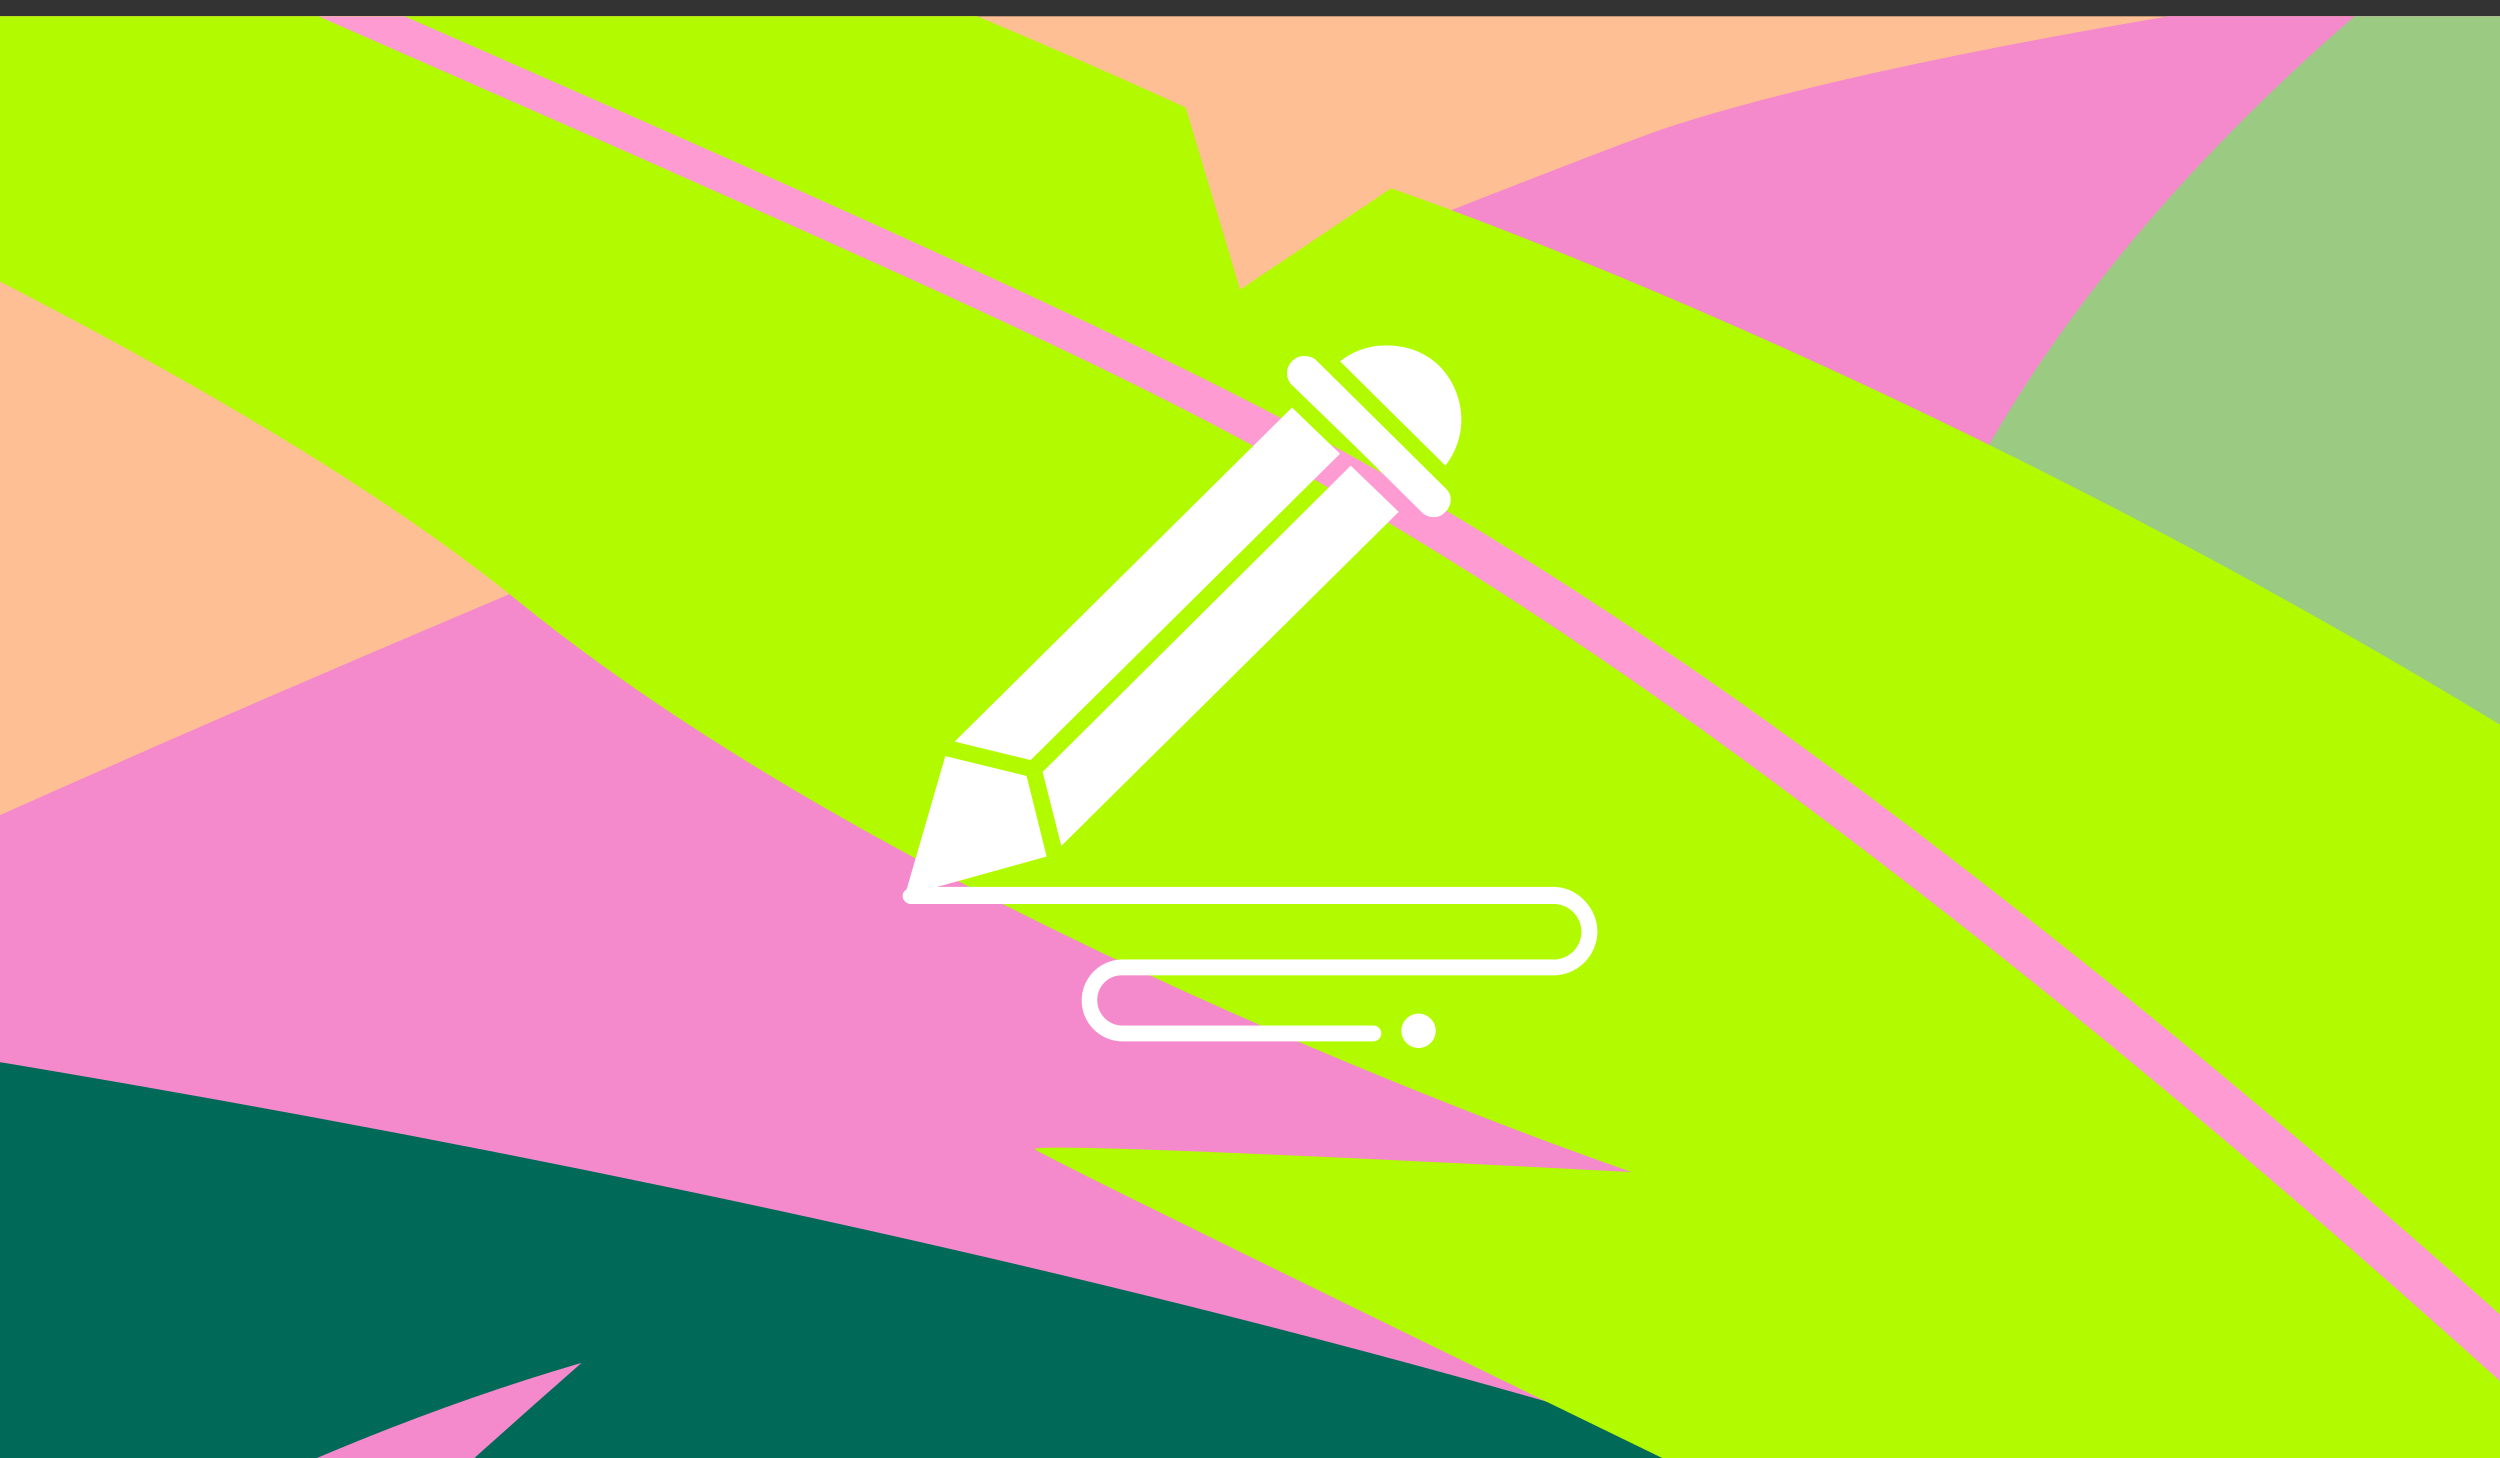 <svg xmlns="http://www.w3.org/2000/svg" xmlns:xlink="http://www.w3.org/1999/xlink" width="1200" height="700" viewBox="0 0 1200 700"><rect x="0" y="0" width="1200" height="700" fill="#333333" stroke="none"/><defs><clipPath id="clip-path"><rect id="Rectangle_3768" data-name="Rectangle 3768" width="700" height="1200" transform="translate(521.314 352.245)" fill="#fff" stroke="#707070" stroke-width="1"></rect></clipPath><clipPath id="clip-path-2"><rect id="Rectangle_3767" data-name="Rectangle 3767" width="1490.547" height="706.717" fill="none"></rect></clipPath><clipPath id="clip-path-3"><rect id="Rectangle_3773" data-name="Rectangle 3773" width="333.509" height="337.201" fill="none"></rect></clipPath></defs><g id="Groupe_5458" data-name="Groupe 5458" transform="translate(1314.956 2032.416)"><g id="Groupe_de_masques_39" data-name="Groupe de masques 39" transform="translate(237.289 -2553.73) rotate(90)" clip-path="url(#clip-path)"><g id="Groupe_5434" data-name="Groupe 5434" transform="translate(529.137 1604.807) rotate(-90)"><rect id="Rectangle_3766" data-name="Rectangle 3766" width="1490.547" height="706.717" transform="translate(0.001)" fill="#ffbf94"></rect><g id="Groupe_5433" data-name="Groupe 5433"><g id="Groupe_5432" data-name="Groupe 5432" clip-path="url(#clip-path-2)"><path id="Trac&#xE9;_1940" data-name="Trac&#xE9; 1940" d="M1210.322,141.165C1158.965,158.123,139.207,559.181,28.456,672.706s134.092,198.81,183.628,257.669,720.282,141,1016.1,185.7,1568-76.3,1605.686-80.78,937.687,46.1,675.591-317.705S3058.987,132.294,2823.092,37.313,1493.2,47.76,1210.322,141.165" transform="translate(-358.683 -87.379)" fill="#f489cb"></path><path id="Trac&#xE9;_1941" data-name="Trac&#xE9; 1941" d="M301.277,1507.236S31.1,944.7,0,647.7l212.769,55.343S364.26,167.251,1558.264,0L1313.006,331.949s-146.053-6.863-324.635,14.809l338.061,26.71L1221.09,478.127s-250.354-2.949-396.271,28.243c0,0,429.418,2.513,410.589,1.674s-583.738,877.377-722.751,992.891Z" transform="translate(763.529 -429.994)" fill="#9bcb83"></path><path id="Trac&#xE9;_1942" data-name="Trac&#xE9; 1942" d="M3145.861,388.119C2303.407,86.082,1089.705,6.177,677.73.357S0,61.893,0,61.893c217.841,22.8,559.421,82.453,953.18,160.034,156.488-32.668,443.239-74.18,906.219-80.377,0,0-493.274,43.769-745.4,112.463,180.985,36.535,370.439,76.135,562.019,117.113,69.316-68,155.594-155.2,155.594-155.2l-74.27,172.648c99.811,21.482,199.934,43.27,299.534,65.142,87.947-57.479,214.667-128.1,357.632-169.876,0,0-135.9,118.893-217.295,200.819,942.56,208.672,1797.407,414.349,1797.407,414.349l261.431-7.793s-267.729-201.062-1110.186-503.1" transform="translate(-2082.765 362.486)" fill="#006958"></path><path id="Trac&#xE9;_1943" data-name="Trac&#xE9; 1943" d="M0,1334.438S361.394,633.687,1198.379,391.876,2348.73,0,2348.73,0s155.092,38.4,32.644,230.043S1943.047,660.8,1943.047,660.8s-256.705-7.979-727.666,52.767l626.866-9.373-107.311,55.538s-493.2,2.885-634.027,19.361l578.271,12.659L461.737,1320.674,286.1,1325.91Z" transform="translate(1164.271 -260.161)" fill="#81a66e"></path><path id="Trac&#xE9;_1944" data-name="Trac&#xE9; 1944" d="M1887.457,700.05C1584.775,510.179,1319.1,420.377,1319.1,420.377L1246.676,469,1220.6,381.619S935.323,247.961,532.087,128.135L445.7,164.991,425.6,97.641C292.293,60.909,148.7,26.809,0,0,0,0,265.75,118.732,274.315,231.291l179.163,23.155-192.32,36.581s444.526,169.384,639.66,328,533.895,273.551,533.895,273.551-287.975-15.305-286.588-11.01,1051.985,512.322,1051.985,512.322l234.285-6.984s-244.262-496.989-546.937-686.86" transform="translate(-598.861 -337.786)" fill="#b2fa00"></path><path id="Trac&#xE9;_1945" data-name="Trac&#xE9; 1945" d="M1580.08,1063.409c-42.773-40.975-83.095-82.2-125.113-123.254-71.124-69.491-144.181-138.79-220.438-207.747C1148.005,654.166,1057.662,576.3,959.45,499.414c-88.144-69-181.46-137.746-294.053-203.254-61.761-35.933-133.183-69.9-206.481-103.629C346.968,141.013,229.892,90.61,114.856,39.766Q72.457,21.028,30.53,2.185c-12.34-5.553-39.767.579-27.4,6.144C116.8,59.479,234.144,109.819,348.188,160.886c88.573,39.662,178.233,79.481,254.774,121.567C716.284,344.763,807.83,411.006,894.47,477.27c100.136,76.587,191.584,154.277,279.02,232.362,79.008,70.558,154.465,141.5,227.762,212.658,46.791,45.427,92.047,91,138.612,136.453q4.313,4.209,8.689,8.412c6.706,6.425,38.236,2.681,31.527-3.745" transform="translate(60.572 -71.149)" fill="#fe9bd3"></path></g></g></g></g><g id="Groupe_5450" data-name="Groupe 5450" transform="translate(-881.71 -1866.59)"><g id="Groupe_5449" data-name="Groupe 5449" clip-path="url(#clip-path-3)"><path id="Trac&#xE9;_1986" data-name="Trac&#xE9; 1986" d="M354.657,35.492a37.5,37.5,0,0,0-10.244-25.353C337.369,3.169,328.413,0,318.806,0a35.446,35.446,0,0,0-22.4,7.6l50.571,50.072a35.955,35.955,0,0,0,7.682-22.184" transform="translate(-86.439)" fill="#fff"></path><path id="Trac&#xE9;_1987" data-name="Trac&#xE9; 1987" d="M242.755,81.422,94.882,228.474l8.962,35.5L265.8,103.606Z" transform="translate(-27.67 -23.745)" fill="#fff"></path><path id="Trac&#xE9;_1988" data-name="Trac&#xE9; 1988" d="M294.249,51.525l28.164,27.888,2.562,2.535a8.151,8.151,0,0,0,5.763,2.537c2.562,0,3.838-.634,5.763-2.537a7.992,7.992,0,0,0,2.557-5.7c0-2.535-.638-3.8-2.557-5.7L274.4,9.057c-1.281-1.266-3.838-1.9-5.756-1.9a7.852,7.852,0,0,0-5.763,2.535,7.98,7.98,0,0,0,0,11.41Z" transform="translate(-75.964 -2.087)" fill="#fff"></path><path id="Trac&#xE9;_1989" data-name="Trac&#xE9; 1989" d="M220.243,64.237,197.2,42.053,35.241,202.416l36.489,8.873Z" transform="translate(-10.277 -12.264)" fill="#fff"></path><path id="Trac&#xE9;_1990" data-name="Trac&#xE9; 1990" d="M312.383,341.026H16.642l52.493-14.58-9.6-38.664-39.046-9.508L1.919,342.292A3.485,3.485,0,0,0,0,345.461a4.108,4.108,0,0,0,3.841,3.8H312.383a13.312,13.312,0,1,1,0,26.623H105.624a19.649,19.649,0,1,0,0,39.3H225.966a3.8,3.8,0,1,0,0-7.6H105.624a12.1,12.1,0,0,1-12.163-12.045,11.713,11.713,0,0,1,12.163-12.042H312.383a21.207,21.207,0,0,0,21.126-20.915c0-11.411-9.6-21.55-21.126-21.55" transform="translate(0 -81.152)" fill="#fff"></path><path id="Trac&#xE9;_1991" data-name="Trac&#xE9; 1991" d="M346.291,452.756A8.241,8.241,0,1,1,337.972,461a8.284,8.284,0,0,1,8.319-8.242" transform="translate(-98.561 -132.035)" fill="#fff"></path></g></g></g></svg>